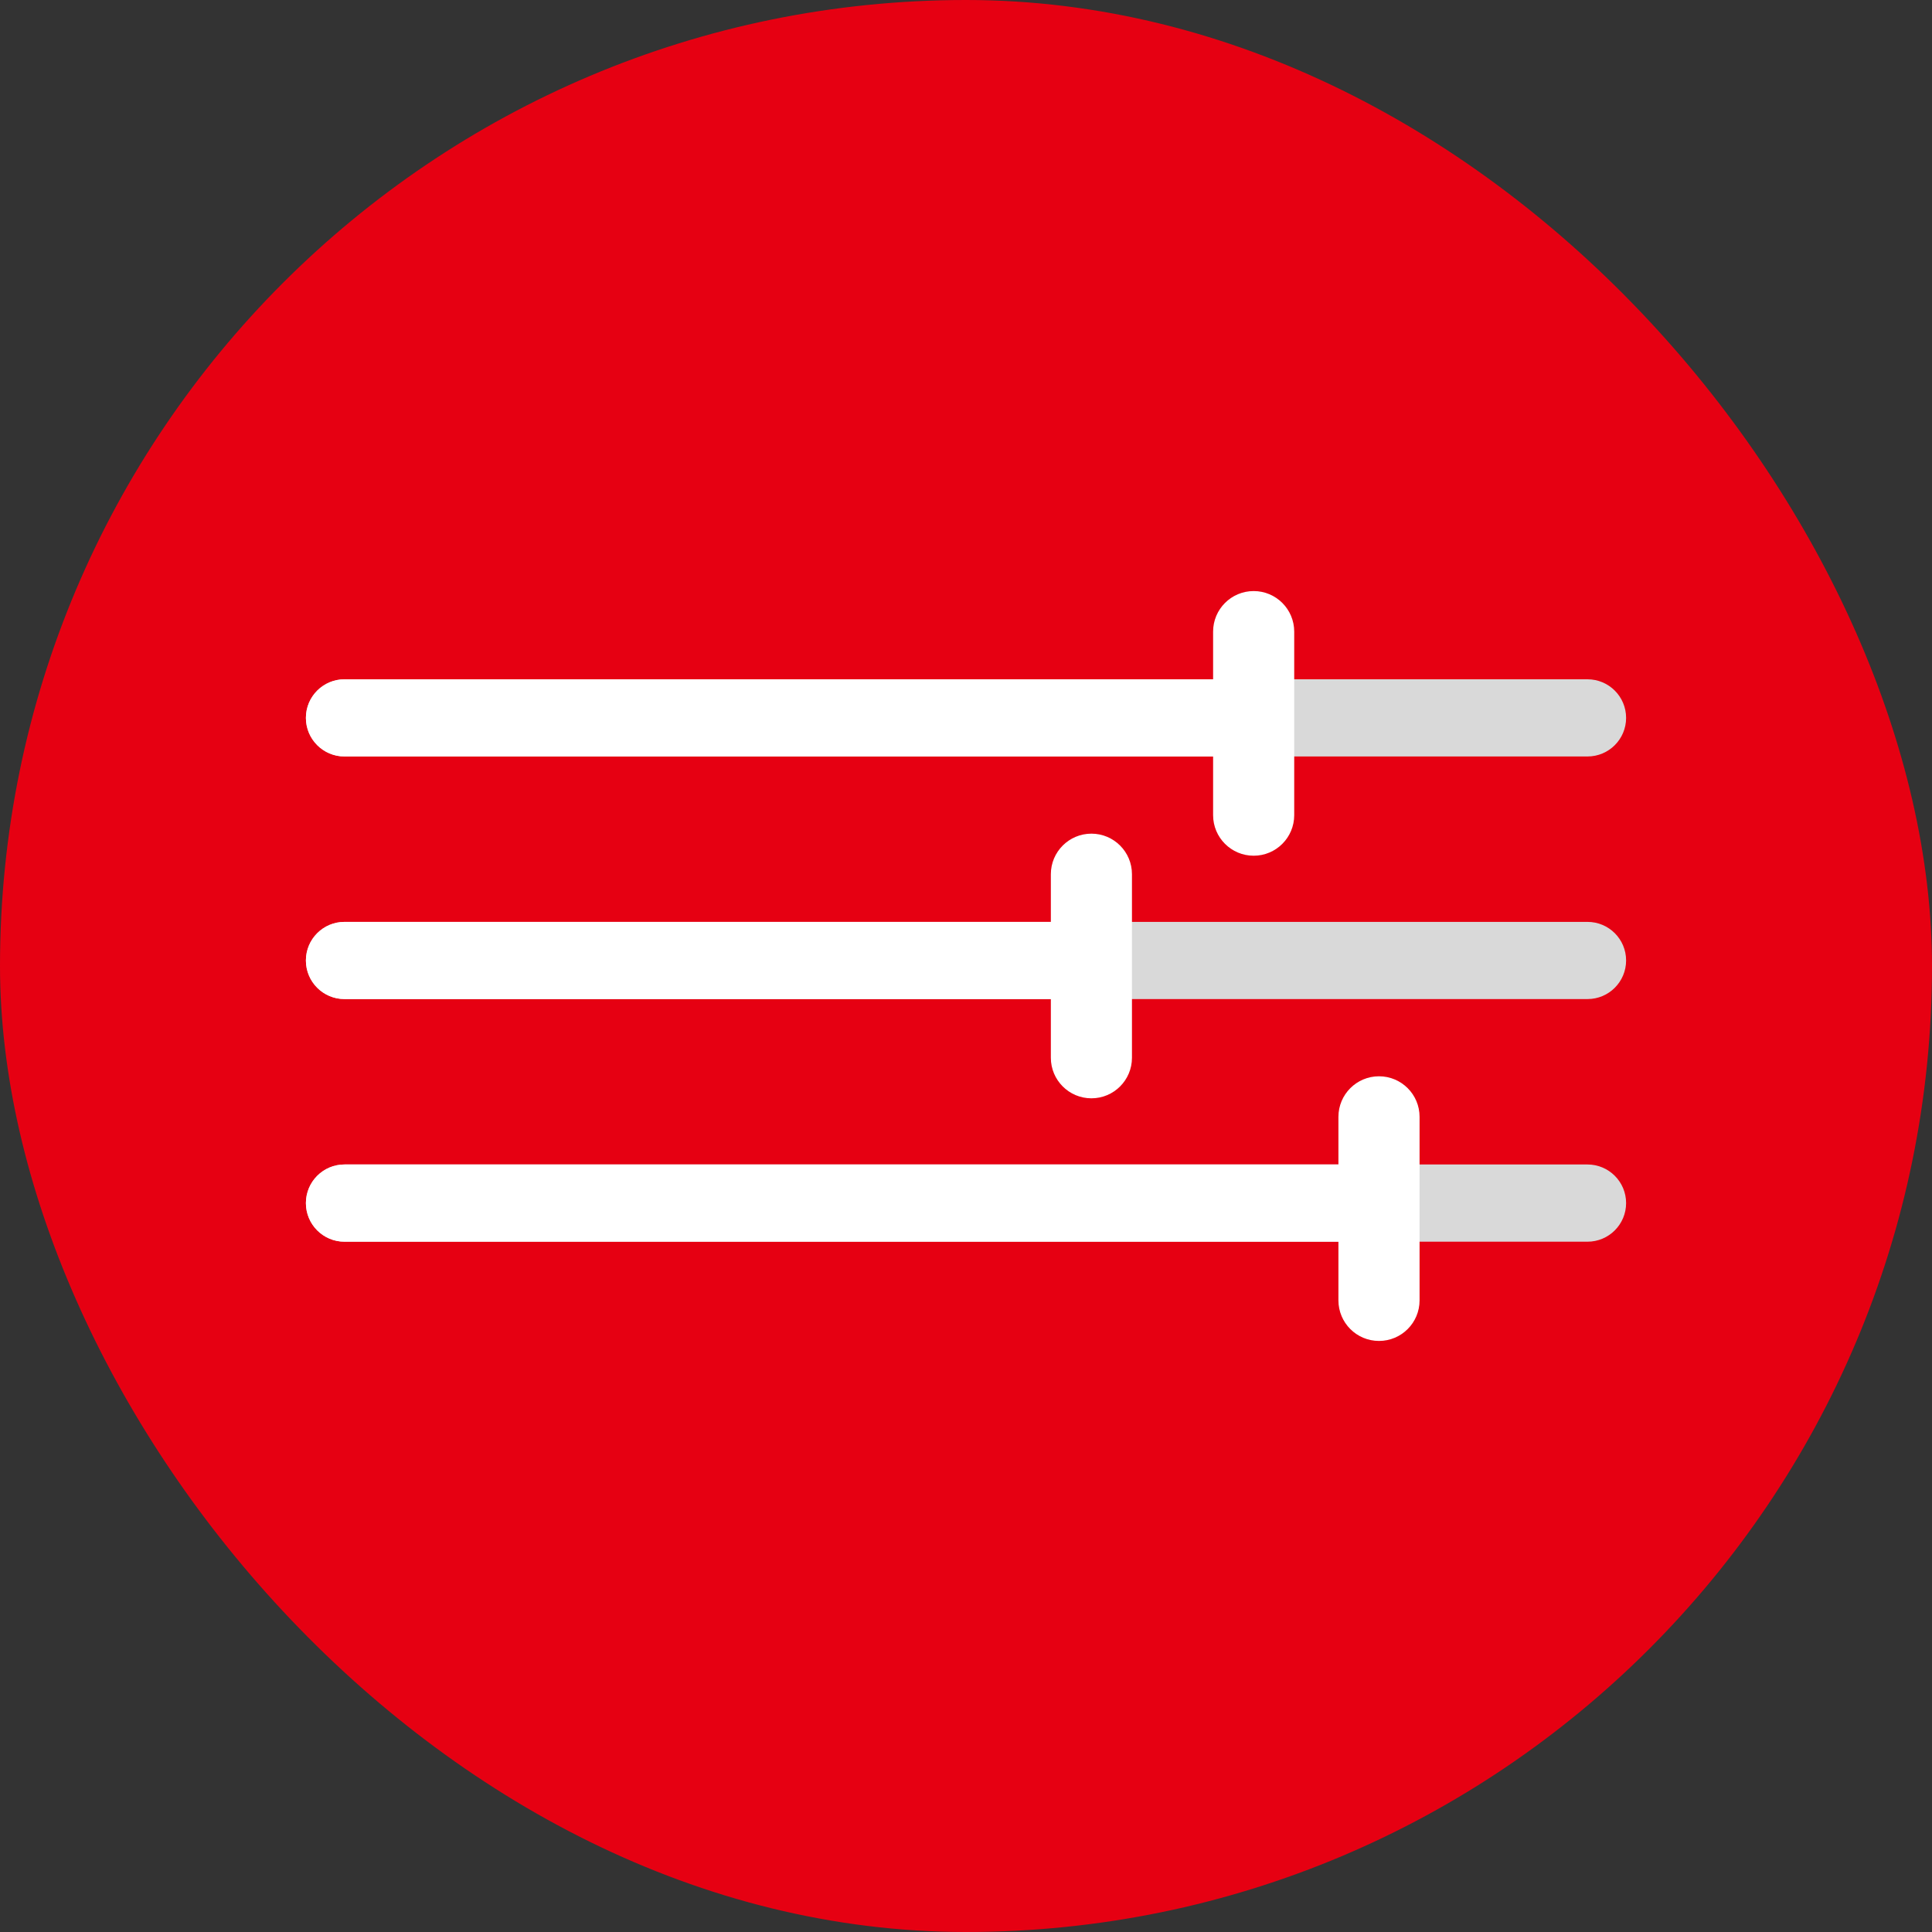 <svg width="60" height="60" viewBox="0 0 60 60" fill="none" xmlns="http://www.w3.org/2000/svg">
<rect x="0" y="0" width="60" height="60" fill="#333333" stroke="none"/>
<rect width="60" height="60" rx="30" fill="#E60012"/>
<path d="M49.301 28.63H10.699C10.037 28.63 9.5 29.166 9.5 29.828C9.5 30.491 10.037 31.027 10.699 31.027H49.301C49.963 31.027 50.5 30.491 50.5 29.828C50.5 29.166 49.963 28.63 49.301 28.63Z" fill="#D9D9D9"/>
<path fill-rule="evenodd" clip-rule="evenodd" d="M33.895 25.89C33.199 25.89 32.635 26.454 32.635 27.15V28.63H10.699C10.037 28.63 9.5 29.167 9.5 29.829C9.5 30.491 10.037 31.027 10.699 31.027H32.635V32.85C32.635 33.545 33.199 34.109 33.895 34.109C34.59 34.109 35.154 33.545 35.154 32.85V27.15C35.154 26.454 34.59 25.89 33.895 25.89Z" fill="white"/>
<path d="M49.301 21.096H10.699C10.037 21.096 9.5 21.633 9.5 22.295C9.5 22.956 10.037 23.493 10.699 23.493H49.301C49.963 23.493 50.5 22.956 50.5 22.295C50.5 21.633 49.963 21.096 49.301 21.096Z" fill="#D9D9D9"/>
<path fill-rule="evenodd" clip-rule="evenodd" d="M38.934 18.356C38.238 18.356 37.674 18.92 37.674 19.616V21.096H10.699C10.037 21.096 9.5 21.632 9.5 22.294C9.5 22.956 10.037 23.493 10.699 23.493H37.674V25.315C37.674 26.011 38.238 26.575 38.934 26.575C39.629 26.575 40.193 26.011 40.193 25.315V19.616C40.193 18.92 39.629 18.356 38.934 18.356Z" fill="white"/>
<path d="M49.301 36.164H10.699C10.037 36.164 9.5 36.701 9.5 37.363C9.5 38.025 10.037 38.562 10.699 38.562H49.301C49.963 38.562 50.5 38.025 50.5 37.363C50.5 36.701 49.963 36.164 49.301 36.164Z" fill="#D9D9D9"/>
<path fill-rule="evenodd" clip-rule="evenodd" d="M42.826 33.425C42.13 33.425 41.566 33.989 41.566 34.685V36.164H10.699C10.037 36.164 9.5 36.701 9.5 37.363C9.5 38.025 10.037 38.562 10.699 38.562H41.566V40.384C41.566 41.08 42.13 41.644 42.826 41.644C43.522 41.644 44.086 41.08 44.086 40.384V34.685C44.086 33.989 43.522 33.425 42.826 33.425Z" fill="white"/>
</svg>
